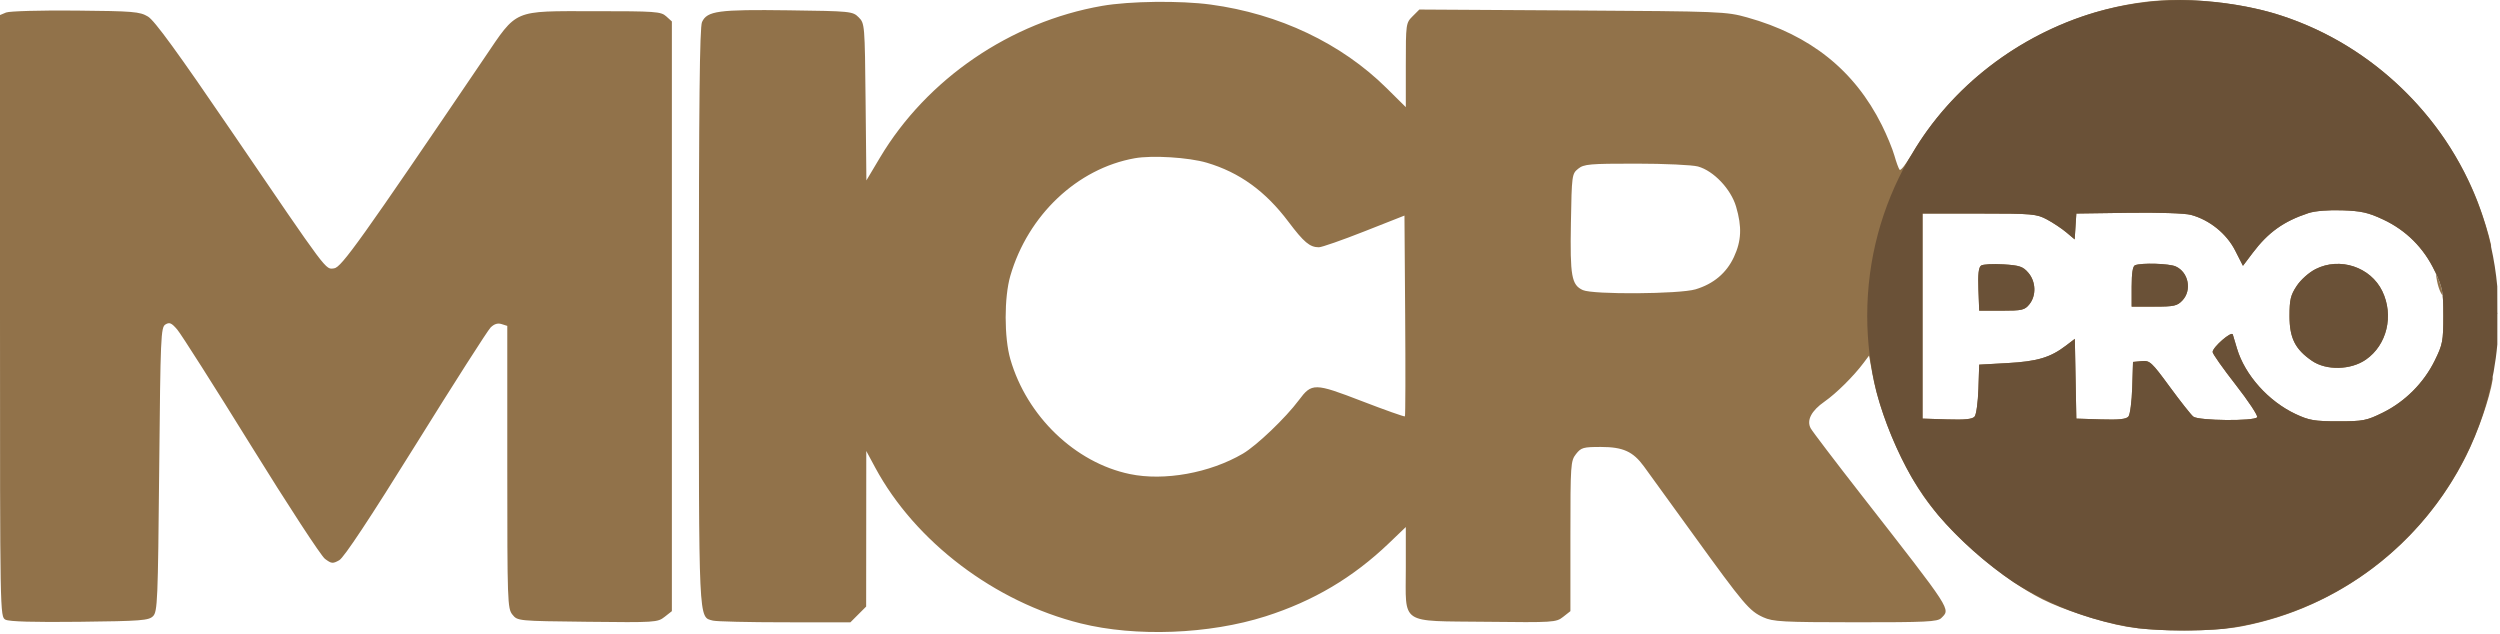 <svg xmlns="http://www.w3.org/2000/svg" width="501" height="127" viewBox="0 0 501 127" fill="none"><path d="M429.888 0.378C438.252 -0.665 449.378 0.498 457.671 3.282C475.348 9.216 489.877 23.157 496.596 40.631C497.625 43.308 498.792 47.079 499.189 49.012C499.398 50.027 498.306 52.736 496.729 55.233C493.064 48.353 488.012 40.542 487.911 49.553C487.888 51.643 487.971 53.369 488.141 54.778C488.071 54.628 487.998 54.472 487.922 54.311C485.729 49.683 482.187 46.147 477.59 43.995C474.586 42.59 473.199 42.278 469.37 42.149C466.582 42.055 463.911 42.276 462.602 42.708C457.649 44.346 454.557 46.553 451.449 50.67L449.488 53.268L447.922 50.194C446.2 46.815 442.78 44.061 439.062 43.06C437.866 42.738 432.55 42.562 426.541 42.647L416.099 42.794L415.767 47.976L414.103 46.577C413.188 45.806 411.438 44.64 410.213 43.985C408.122 42.866 407.3 42.794 396.632 42.794H385.276V83.89L390.195 84.045C393.797 84.158 395.277 84.006 395.716 83.476C396.046 83.079 396.387 80.575 396.474 77.914L396.632 73.076L402.31 72.761C408.279 72.431 410.891 71.649 414.026 69.257L415.799 67.906L415.948 75.898L416.099 83.89L421.018 84.045C424.623 84.158 426.098 84.005 426.539 83.474C426.869 83.075 427.21 80.451 427.297 77.643L427.454 72.534L429.188 72.368C430.817 72.21 431.157 72.519 434.81 77.504C436.948 80.421 439.073 83.113 439.532 83.485C440.568 84.322 451.826 84.432 452.334 83.609C452.521 83.305 450.589 80.385 448.04 77.118C445.491 73.852 443.405 70.893 443.405 70.543C443.406 69.582 447.215 66.271 447.45 67.027C447.559 67.379 447.938 68.642 448.291 69.831C449.869 75.148 454.587 80.423 460.051 82.979C462.755 84.244 463.822 84.425 468.562 84.428C473.566 84.431 474.248 84.299 477.489 82.704C481.956 80.505 485.712 76.748 487.911 72.282C489.506 69.043 489.639 68.355 489.639 63.354C489.639 61.543 489.618 60.292 489.518 59.272C491.4 61.77 494.534 58.708 496.729 55.233C498.816 59.152 500.455 62.768 500.47 62.801C498.816 64.852 497.481 67.637 496.406 70.365C494.428 68.104 492.26 67.553 492.343 74.871C492.458 85.068 493.424 77.935 496.406 70.365C498.086 72.284 499.628 75.434 499.532 76.049C498.95 79.775 496.555 86.672 494.227 91.33C485.305 109.176 468.685 121.811 449.253 125.519C443.495 126.618 432.155 126.637 426.036 125.557C421.096 124.686 413.413 122.179 409.294 120.095C401.308 116.054 391.93 108.108 386.35 100.653C381.412 94.056 376.753 83.264 375.219 74.871L374.559 71.257L373.475 72.707C371.472 75.386 367.99 78.838 365.643 80.472C362.992 82.317 362.002 84.225 362.862 85.832C363.176 86.418 367.744 92.423 373.015 99.18C391.397 122.745 390.903 121.985 389.022 123.867C388.286 124.602 385.977 124.715 371.854 124.704C357.241 124.694 355.309 124.589 353.368 123.707C350.553 122.429 349.515 121.202 339.312 107.093C334.601 100.578 330.151 94.435 329.424 93.443C327.252 90.478 325.244 89.572 320.833 89.57C317.283 89.567 316.856 89.69 315.831 90.993C314.758 92.356 314.71 93.061 314.71 107.446V122.475L313.253 123.62C311.842 124.731 311.364 124.761 297.794 124.606C280.308 124.406 281.725 125.363 281.725 113.756V105.619L278.345 108.857C271.161 115.739 263.184 120.466 253.606 123.517C242.308 127.116 227.607 127.676 216.565 124.927C199.344 120.64 183.395 108.55 175.403 93.722L173.602 90.379L173.59 105.967L173.577 121.555L171.996 123.135L170.416 124.716L157.262 124.708C150.027 124.705 143.549 124.552 142.868 124.37C139.955 123.589 140.051 125.675 140.051 63.395C140.051 20.724 140.215 5.446 140.682 4.422C141.7 2.187 143.966 1.879 158.017 2.067C170.531 2.234 170.876 2.269 172.076 3.469C173.292 4.686 173.308 4.888 173.466 20.427L173.625 36.154L176.353 31.576C185.746 15.818 202.494 4.38 220.863 1.177C226.379 0.215 236.515 0.094 242.617 0.916C256.329 2.764 268.823 8.697 277.874 17.659L281.725 21.472V13.047C281.725 4.775 281.749 4.599 283.081 3.267L284.437 1.911L315.119 2.095C344.929 2.275 345.925 2.315 350.128 3.489C362.808 7.03 371.633 14.087 377.121 25.076C378.126 27.088 379.257 29.83 379.635 31.168C380.012 32.507 380.486 33.795 380.687 34.031C380.888 34.265 381.983 32.867 383.12 30.921C392.797 14.375 410.531 2.793 429.888 0.378ZM15.141 2.119C26.762 2.228 28.003 2.332 29.656 3.321C30.964 4.103 35.599 10.469 46.391 26.301C66.016 55.096 65.182 53.981 66.957 53.776C68.401 53.608 72.286 48.169 97.089 11.581C103.744 1.765 102.631 2.239 119.04 2.239C131.385 2.239 132.45 2.315 133.505 3.269L134.644 4.299V122.475L133.188 123.62C131.776 124.731 131.298 124.761 117.728 124.606C103.752 124.446 103.722 124.443 102.691 123.169C101.704 121.949 101.659 120.643 101.659 93.6V65.308L100.514 64.945C99.737 64.698 99.028 64.921 98.31 65.64C97.725 66.226 90.985 76.774 83.33 89.083C74.089 103.944 68.932 111.736 67.985 112.268C66.687 112.997 66.433 112.972 65.125 111.996C64.334 111.404 57.664 101.19 50.301 89.296C42.937 77.401 36.286 66.94 35.52 66.046C34.369 64.703 33.962 64.527 33.152 65.024C32.234 65.586 32.157 67.372 31.903 94.069C31.653 120.434 31.563 122.586 30.669 123.481C29.803 124.348 28.3 124.462 15.946 124.607C6.804 124.714 1.822 124.571 1.095 124.182C0.006 123.599 3.98718e-09 123.28 0 63.306V3.015L1.217 2.508C1.887 2.229 8.146 2.054 15.141 2.119ZM241.841 32.608C238.244 31.541 230.899 31.086 227.396 31.713C215.885 33.773 206.018 43.097 202.472 55.264C201.222 59.554 201.223 67.67 202.476 71.993C205.785 83.422 215.455 92.717 226.41 95C233.32 96.441 242.444 94.794 249.075 90.912C251.83 89.298 257.641 83.747 260.279 80.208C262.886 76.712 263.401 76.719 272.915 80.385C277.554 82.173 281.437 83.547 281.544 83.441C281.651 83.334 281.674 74.236 281.596 63.223L281.454 43.201L273.398 46.377C268.968 48.124 264.877 49.553 264.306 49.553C262.489 49.553 261.304 48.56 258.196 44.431C253.585 38.304 248.396 34.552 241.841 32.608ZM464.044 53.927C468.894 51.462 475.063 53.5 477.406 58.34C479.769 63.221 478.353 69.135 474.119 72.069C471.086 74.17 466.197 74.281 463.324 72.313C459.95 70.001 458.816 67.745 458.816 63.342C458.816 60.061 459.034 59.149 460.259 57.298C461.084 56.05 462.704 54.608 464.044 53.927ZM397.013 53.222C397.398 52.958 399.404 52.847 401.471 52.976C404.721 53.178 405.397 53.404 406.473 54.656C408.008 56.441 408.101 59.232 406.684 60.984C405.748 62.141 405.229 62.261 401.142 62.261H396.632L396.472 57.982C396.358 54.937 396.515 53.564 397.013 53.222ZM427.859 53.156C429.149 52.636 434.709 52.801 436.021 53.398C438.583 54.565 439.29 58.148 437.363 60.199C436.317 61.312 435.692 61.45 431.686 61.45H427.184V57.439C427.184 54.737 427.404 53.34 427.859 53.156ZM488.141 54.778C488.984 56.59 489.356 57.631 489.518 59.272C488.895 58.445 488.409 57.009 488.141 54.778ZM327.883 32.793C318.5 32.791 317.414 32.887 316.257 33.824C315.012 34.83 314.976 35.104 314.81 44.711C314.626 55.366 314.936 57.101 317.205 58.135C319.235 59.06 336.599 58.941 339.792 57.98C343.396 56.895 345.983 54.717 347.478 51.509C348.987 48.266 349.107 45.464 347.91 41.406C346.871 37.882 343.41 34.234 340.283 33.367C339.154 33.053 333.574 32.795 327.883 32.793Z" fill="#91724A"></path><path d="M436.916 0.004C442.948 0.049 449.512 0.932 455.142 2.506C459.998 3.917 464.613 5.893 468.911 8.36C477.28 13.19 484.512 19.927 489.947 27.936C495.722 36.501 499.456 46.554 500.454 57.4C500.463 60.661 500.469 62.802 500.469 62.802C500.469 64.944 500.467 67.012 500.466 69.004C497.81 98.554 474.837 122.246 445.62 126.01C440.461 126.499 433.561 126.468 428.531 125.907C425.412 125.467 422.365 124.799 419.41 123.921C419.155 123.845 418.899 123.767 418.644 123.688C413.269 122.017 408.203 119.647 403.548 116.687C398.059 112.991 392.492 108.053 388.318 103.117C386.424 100.785 384.692 98.315 383.141 95.725C380.18 90.573 377.585 84.324 376.077 78.653C374.846 73.728 374.191 68.574 374.191 63.267C374.191 51.946 377.165 41.319 382.374 32.126C382.613 31.759 382.866 31.354 383.12 30.921C391.098 17.279 404.553 7.012 419.879 2.475C425.295 0.912 431.009 0.053 436.916 0.004ZM469.371 42.148C466.583 42.054 463.912 42.276 462.602 42.708C457.65 44.345 454.557 46.553 451.449 50.67L449.488 53.268L447.921 50.193C446.199 46.814 442.78 44.06 439.063 43.06C437.867 42.737 432.55 42.562 426.541 42.647L416.098 42.794L415.933 45.385L415.767 47.976L414.103 46.576C413.188 45.806 411.437 44.639 410.212 43.984C408.122 42.866 407.299 42.794 396.631 42.794H385.276V83.89L390.196 84.045C393.797 84.158 395.276 84.005 395.715 83.476C396.046 83.078 396.388 80.575 396.474 77.914L396.631 73.075L402.309 72.761C408.278 72.43 410.891 71.648 414.027 69.257L415.798 67.905L415.949 75.898L416.098 83.89L421.018 84.045C424.623 84.158 426.098 84.005 426.539 83.475C426.869 83.077 427.211 80.452 427.297 77.643L427.454 72.534L429.188 72.367C430.818 72.209 431.157 72.519 434.809 77.504C436.947 80.421 439.071 83.112 439.532 83.484C440.567 84.322 451.825 84.432 452.334 83.609C452.522 83.307 450.59 80.385 448.041 77.118C445.492 73.853 443.407 70.895 443.406 70.544C443.406 69.584 447.216 66.271 447.451 67.026C447.56 67.379 447.938 68.641 448.292 69.831C449.869 75.148 454.587 80.422 460.05 82.978C462.754 84.243 463.822 84.425 468.561 84.428C473.566 84.43 474.249 84.299 477.49 82.703C481.956 80.504 485.712 76.748 487.911 72.281C489.505 69.042 489.638 68.355 489.638 63.353C489.638 58.388 489.495 57.632 487.922 54.312C485.73 49.684 482.187 46.147 477.59 43.995C474.586 42.589 473.199 42.278 469.371 42.148ZM464.044 53.928C468.894 51.463 475.064 53.5 477.407 58.34C479.769 63.221 478.353 69.135 474.12 72.068C471.087 74.17 466.197 74.281 463.325 72.312C459.95 70 458.817 67.744 458.817 63.342C458.817 60.06 459.034 59.149 460.259 57.298C461.085 56.05 462.704 54.609 464.044 53.928ZM397.013 53.222C397.399 52.958 399.404 52.847 401.47 52.976C404.72 53.178 405.396 53.404 406.472 54.655C408.007 56.44 408.101 59.233 406.684 60.984C405.748 62.141 405.228 62.261 401.141 62.261H396.631L396.472 57.981C396.359 54.937 396.515 53.563 397.013 53.222ZM427.859 53.155C429.148 52.635 434.71 52.8 436.021 53.398C438.583 54.565 439.289 58.147 437.363 60.198C436.317 61.311 435.691 61.449 431.685 61.449H427.183V57.438C427.183 54.737 427.404 53.339 427.859 53.155Z" fill="#6A5137"></path></svg>